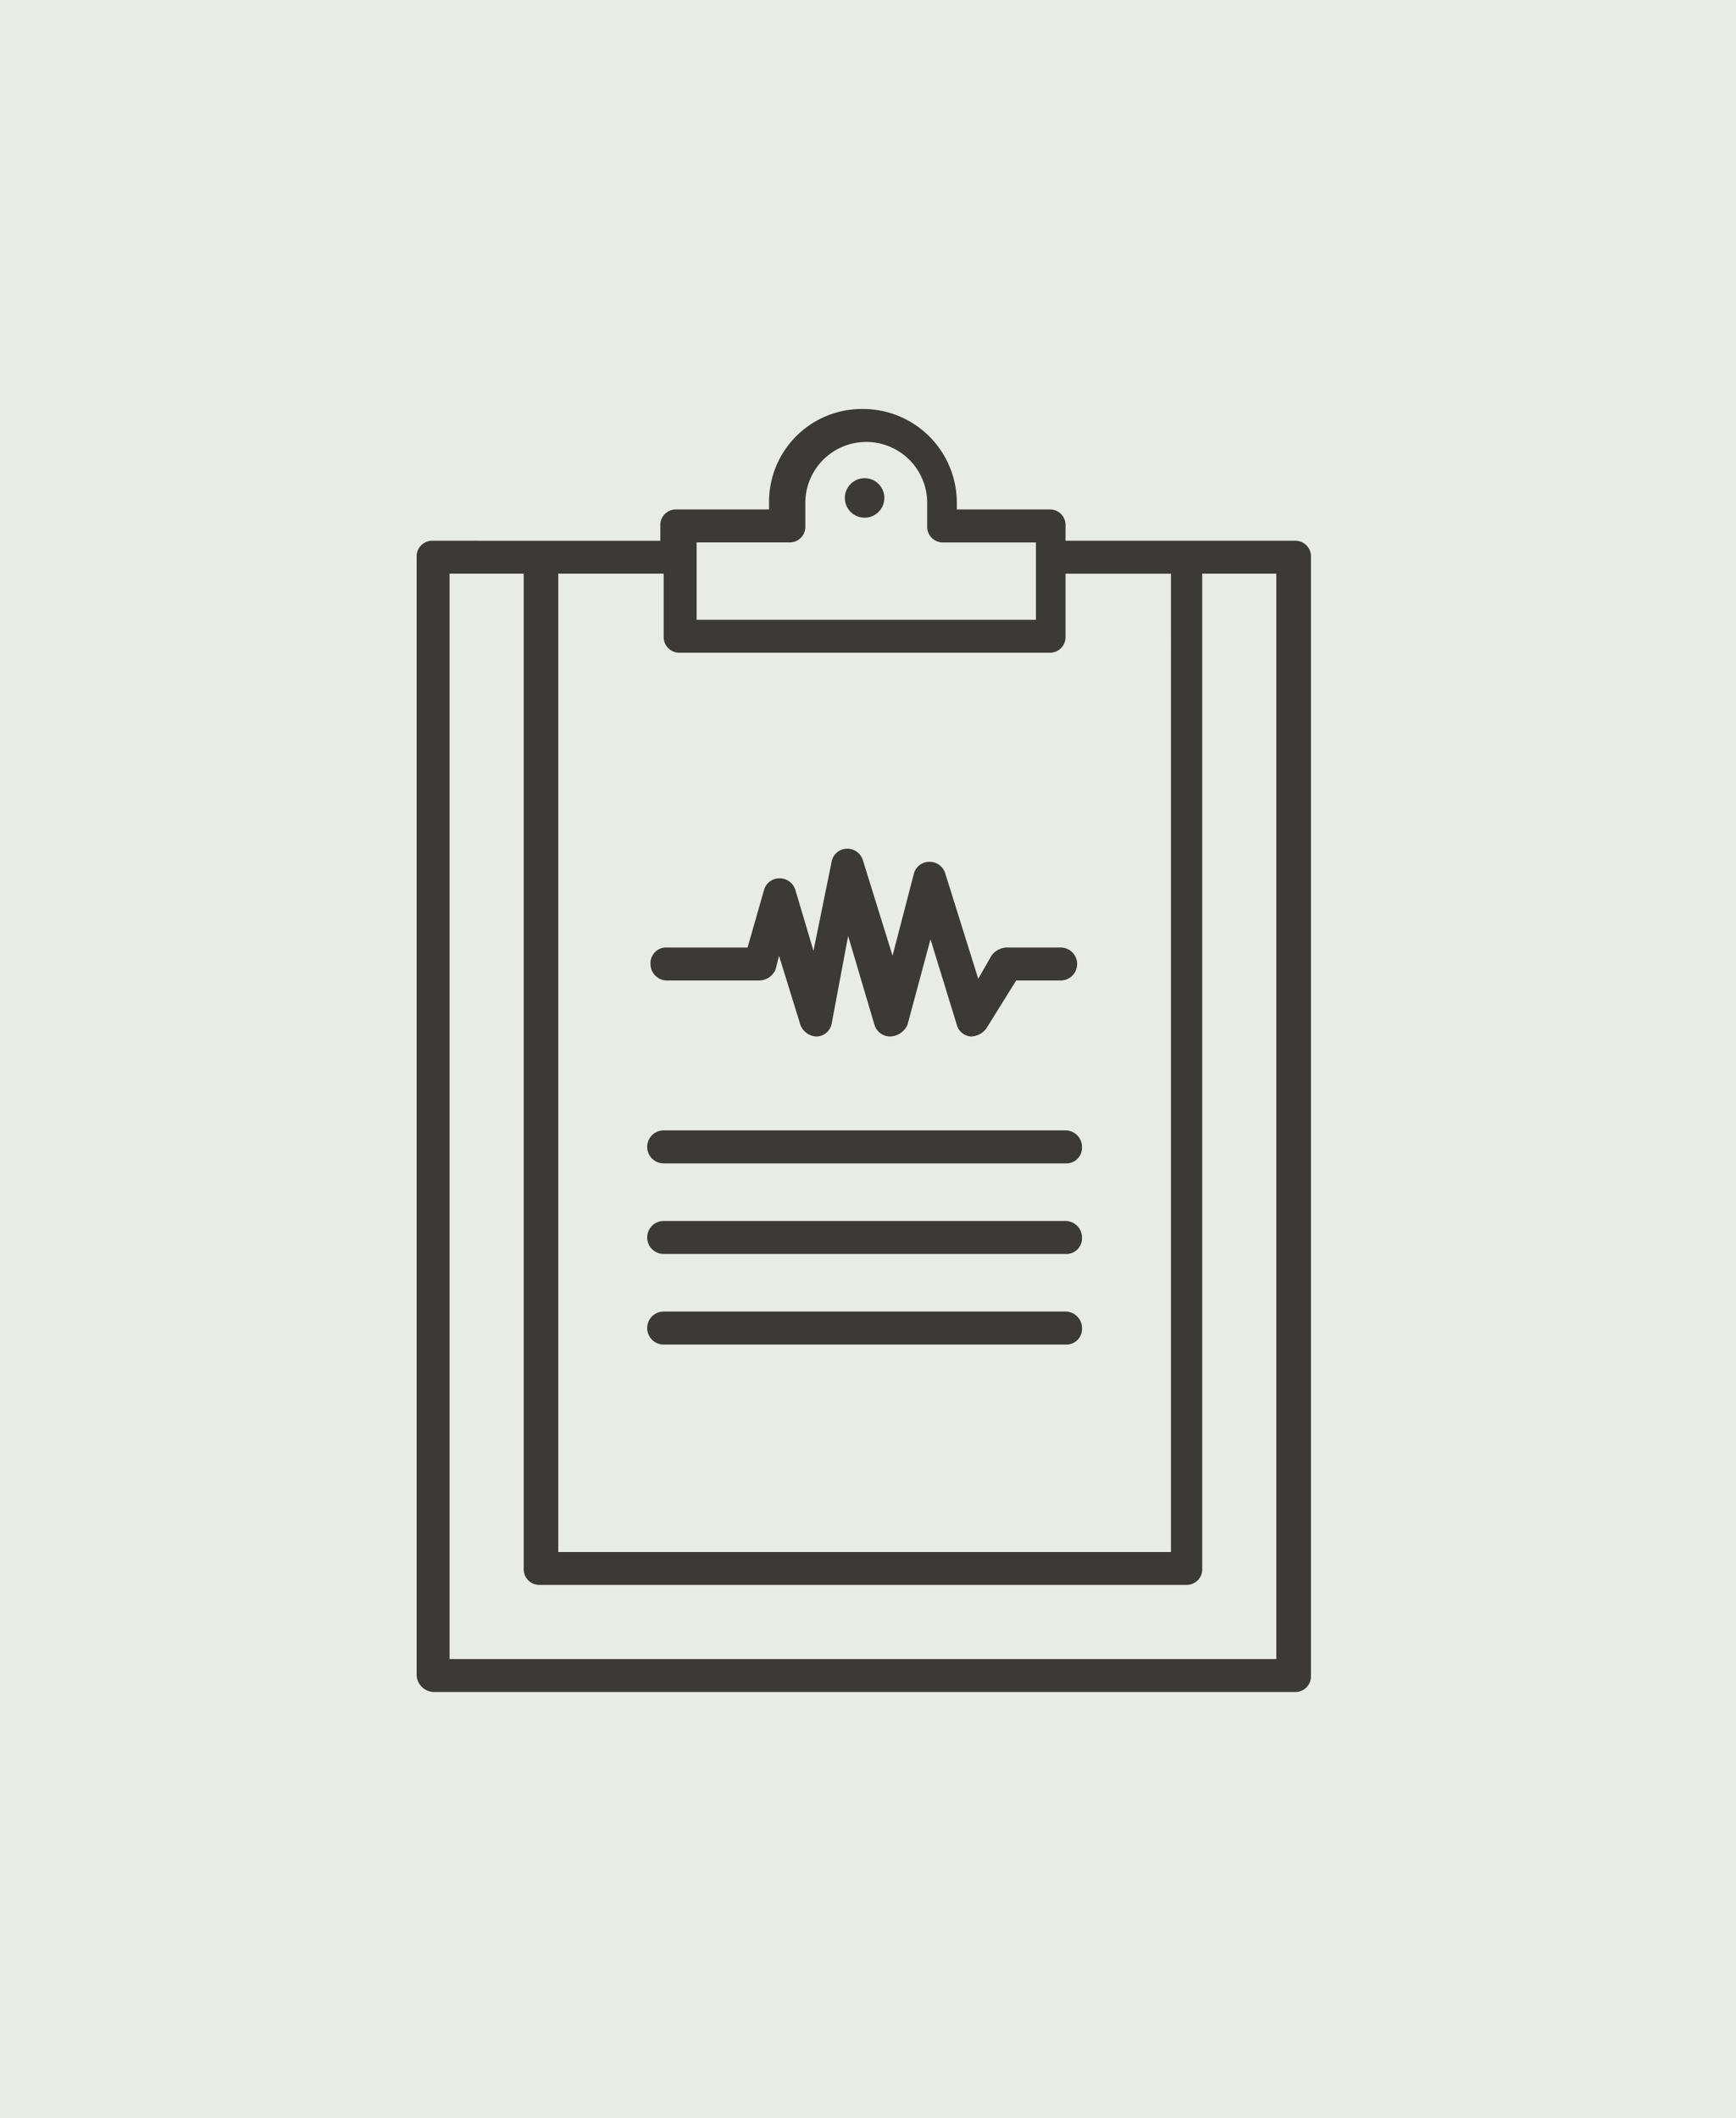 <svg xmlns="http://www.w3.org/2000/svg" width="100" height="122" viewBox="0 0 100 122">
  <defs>
    <style>
      .cls-1 {
        fill: #e9ece5;
      }

      .cls-2 {
        fill: #3b3a36;
      }
    </style>
  </defs>
  <g id="Group_19" data-name="Group 19" transform="translate(-1105 -1394)">
    <rect id="Rectangle_13" data-name="Rectangle 13" class="cls-1" width="100" height="122" transform="translate(1105 1394)"/>
    <g id="Group_14" data-name="Group 14" transform="translate(-8.508 23.445)">
      <g id="noun_Fitness_966560" transform="translate(1137.508 1394.114)">
        <path id="Path_24" data-name="Path 24" class="cls-2" d="M65.209,62.727H42.061a.949.949,0,1,0,0,1.9H65.209a.9.9,0,0,0,.949-.949A.951.951,0,0,0,65.209,62.727Z" transform="translate(-27.831 -21.174)"/>
        <path id="Path_25" data-name="Path 25" class="cls-2" d="M65.209,68.855H42.061a.949.949,0,1,0,0,1.9H65.209a.9.9,0,0,0,.949-.949A.951.951,0,0,0,65.209,68.855Z" transform="translate(-27.831 -22.084)"/>
        <path id="Path_26" data-name="Path 26" class="cls-2" d="M65.209,74.983H42.061a.949.949,0,0,0,0,1.9H65.209a.9.9,0,0,0,.949-.949A.951.951,0,0,0,65.209,74.983Z" transform="translate(-27.831 -22.994)"/>
        <path id="Path_27" data-name="Path 27" class="cls-2" d="M26.463,87.83H76.08a.9.9,0,0,0,.949-.949V22.465a.9.9,0,0,0-.949-.949H62.893v-.854a.9.9,0,0,0-.949-.949H56.631v-.379a5.405,5.405,0,0,0-5.408-5.408,5.346,5.346,0,0,0-5.408,5.408v.379H40.5a.9.9,0,0,0-.949.949v.854H26.463a.9.9,0,0,0-.949.949V86.882A1.02,1.02,0,0,0,26.463,87.83ZM41.642,21.611h5.313a.9.9,0,0,0,.949-.949V19.335a3.51,3.51,0,1,1,7.02,0v1.328a.9.9,0,0,0,.949.949h5.313V26.07H41.642Zm-7.969,1.8h6.072v3.605a.9.9,0,0,0,.949.949H61.944a.9.9,0,0,0,.949-.949V23.414h6.072V79.767H33.673Zm-6.261,0h4.269v57.3a.9.9,0,0,0,.949.949H69.818a.9.9,0,0,0,.949-.949v-57.3h4.269V85.933H27.412Z" transform="translate(-25.514 -13.927)"/>
        <circle id="Ellipse_7" data-name="Ellipse 7" class="cls-2" cx="1.138" cy="1.138" r="1.138" transform="translate(24.666 3.985)"/>
        <path id="Path_28" data-name="Path 28" class="cls-2" d="M42.284,51.264H47.6a1.032,1.032,0,0,0,.949-.664l.19-.759,1.233,3.985a1.032,1.032,0,0,0,.949.664.912.912,0,0,0,.854-.759L52.72,48.7l1.518,5.123a.942.942,0,0,0,.949.664h0a1.142,1.142,0,0,0,.949-.664l1.328-4.933,1.518,4.933a.919.919,0,0,0,.759.664h.095a1.132,1.132,0,0,0,.854-.474L62.4,51.264h2.561a.949.949,0,1,0,0-1.9H61.827a1.132,1.132,0,0,0-.854.474l-.759,1.328-1.9-6.072a.942.942,0,0,0-.949-.664.911.911,0,0,0-.854.664l-1.233,4.743-1.708-5.5a.942.942,0,0,0-.949-.664.912.912,0,0,0-.854.759l-1.044,5.123-1.044-3.51a.942.942,0,0,0-.949-.664.911.911,0,0,0-.854.664l-.949,3.32H42.284a.9.9,0,0,0-.949.949A.951.951,0,0,0,42.284,51.264Z" transform="translate(-27.864 -18.345)"/>
      </g>
    </g>
  </g>
</svg>
